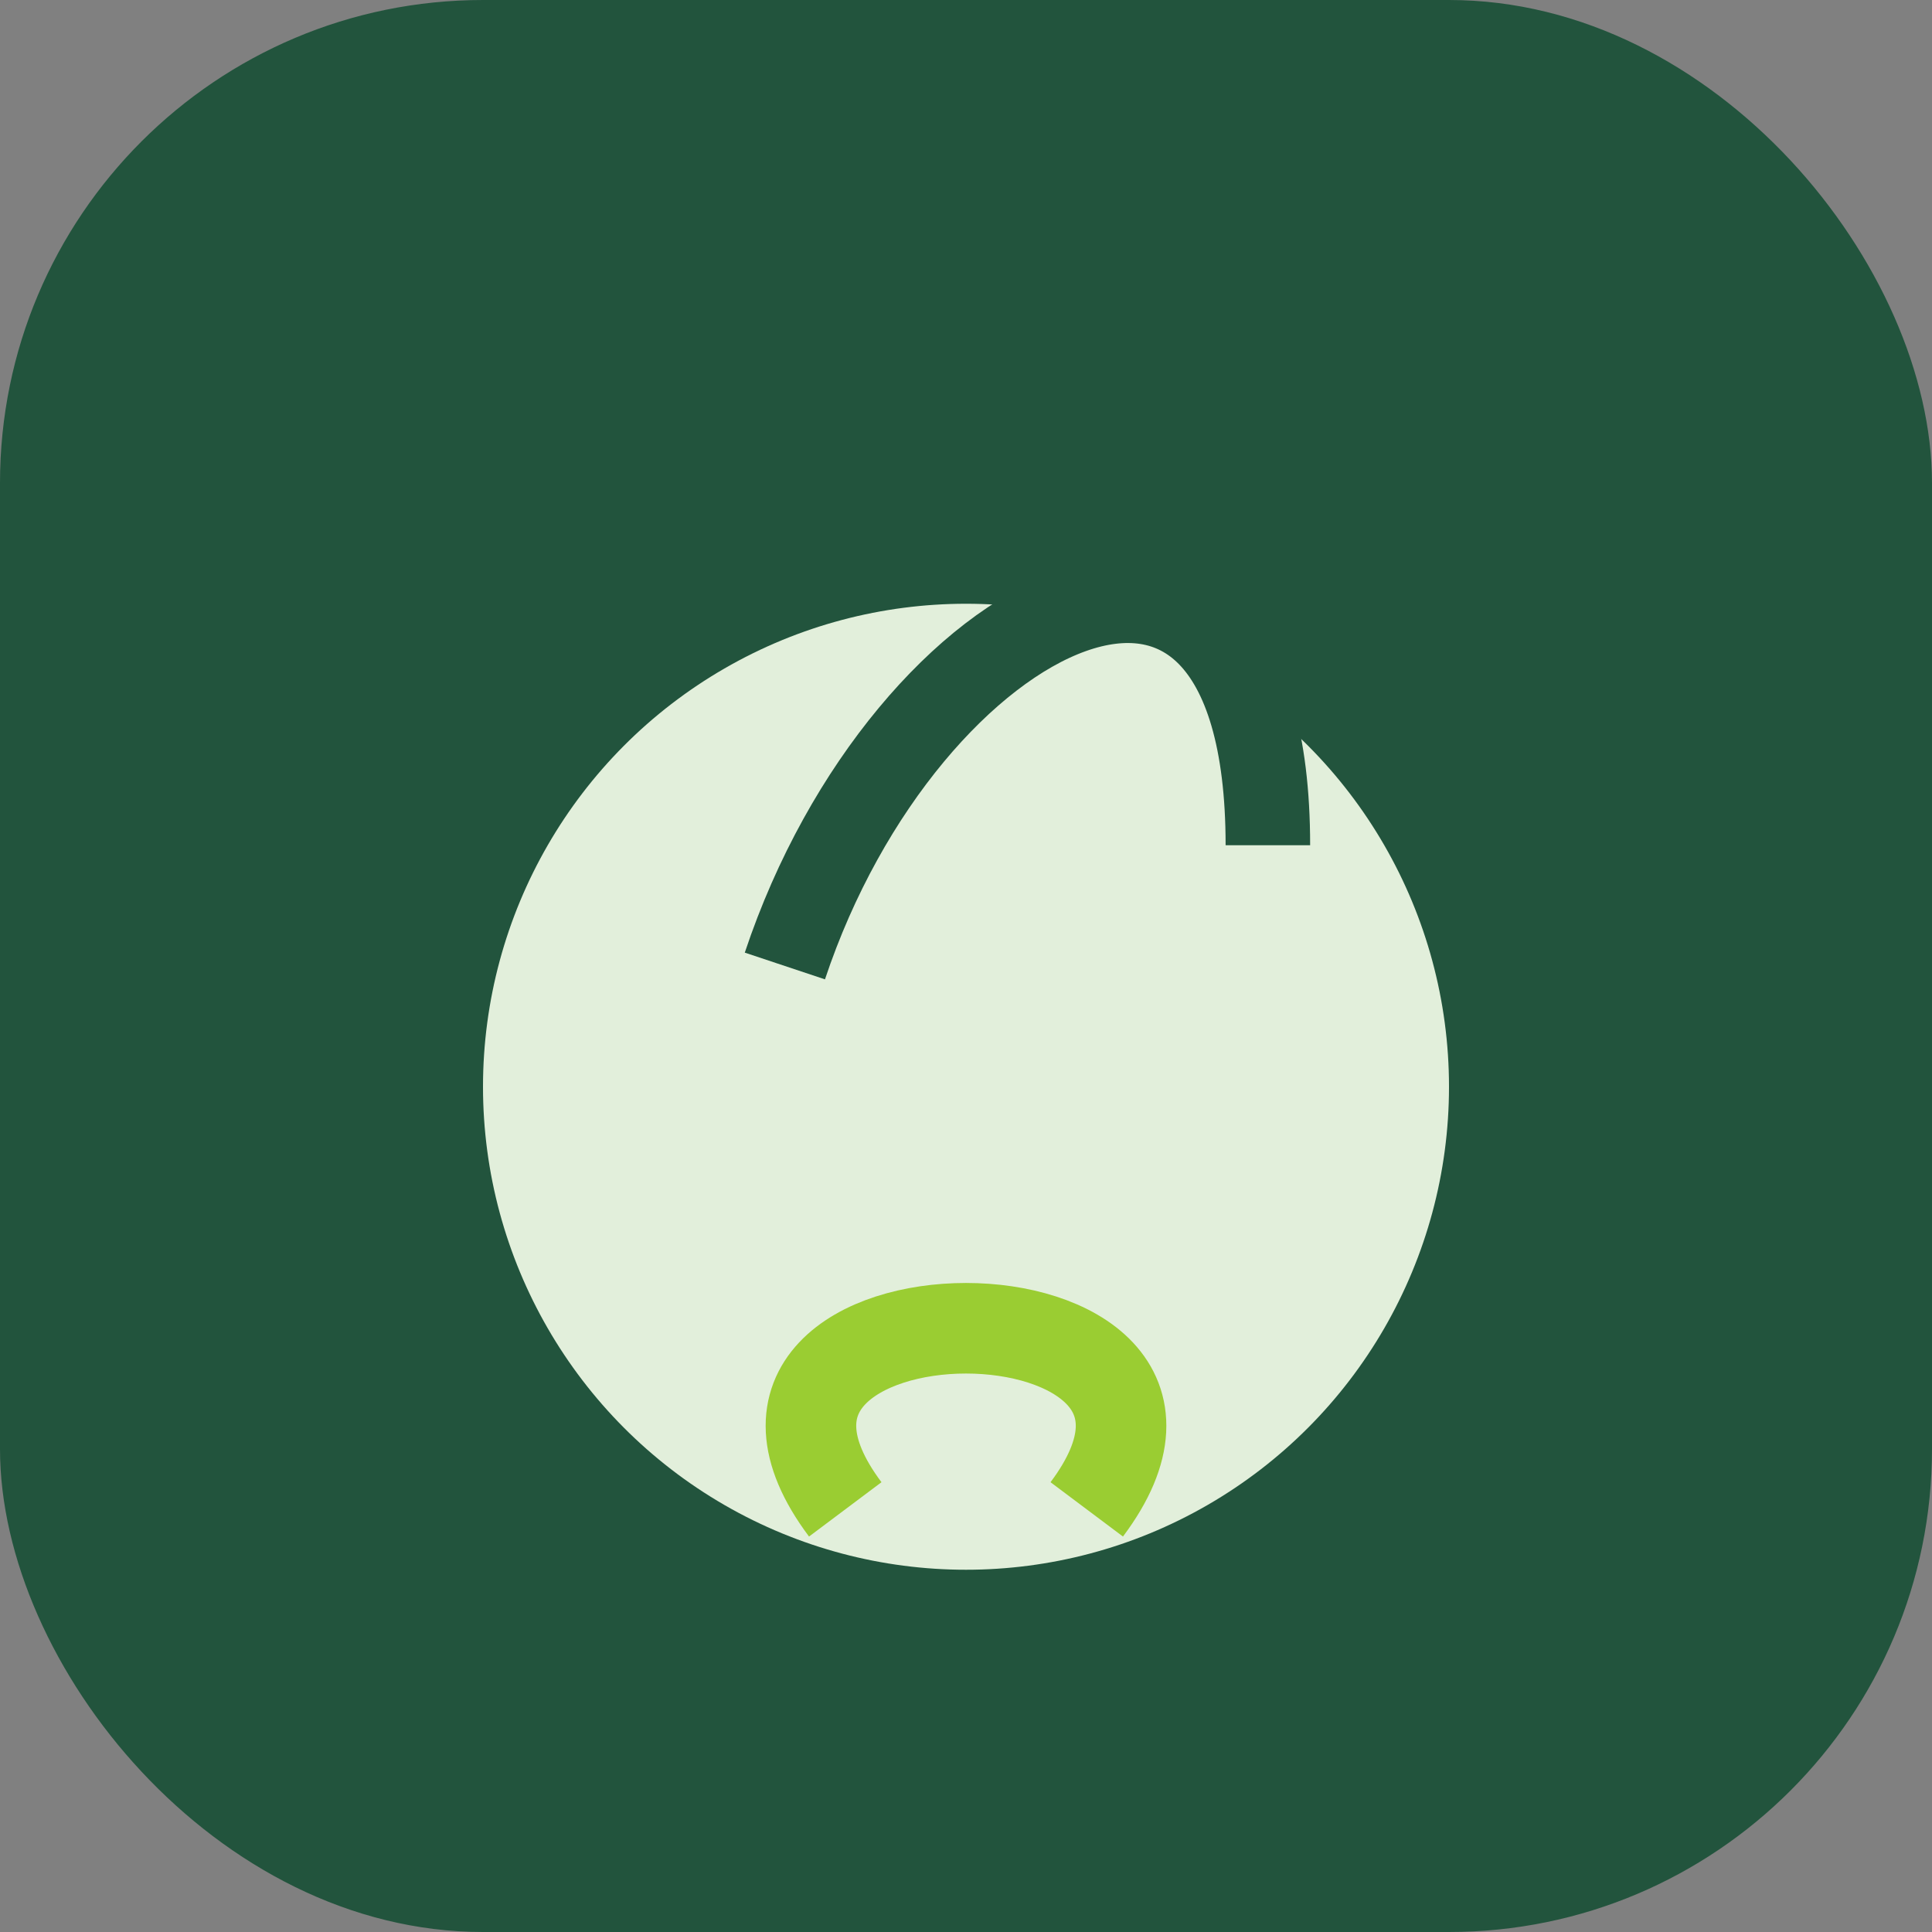 <?xml version="1.0" encoding="UTF-8"?>
<svg xmlns="http://www.w3.org/2000/svg" width="32" height="32" viewBox="0 0 32 32"><rect x="0" y="0" width="32" height="32" fill="#808080" stroke="none"/><rect x="0" y="0" width="32" height="32" rx="8" fill="#22543D"/><circle cx="16" cy="18" r="8" fill="#E2EFDB"/><path d="M13 16c2-6 8-9 8-2" stroke="#22543D" stroke-width="1.4" fill="none"/><path d="M14 25C11 21 21 21 18 25" stroke="#9ACD32" stroke-width="1.5" fill="none"/></svg>